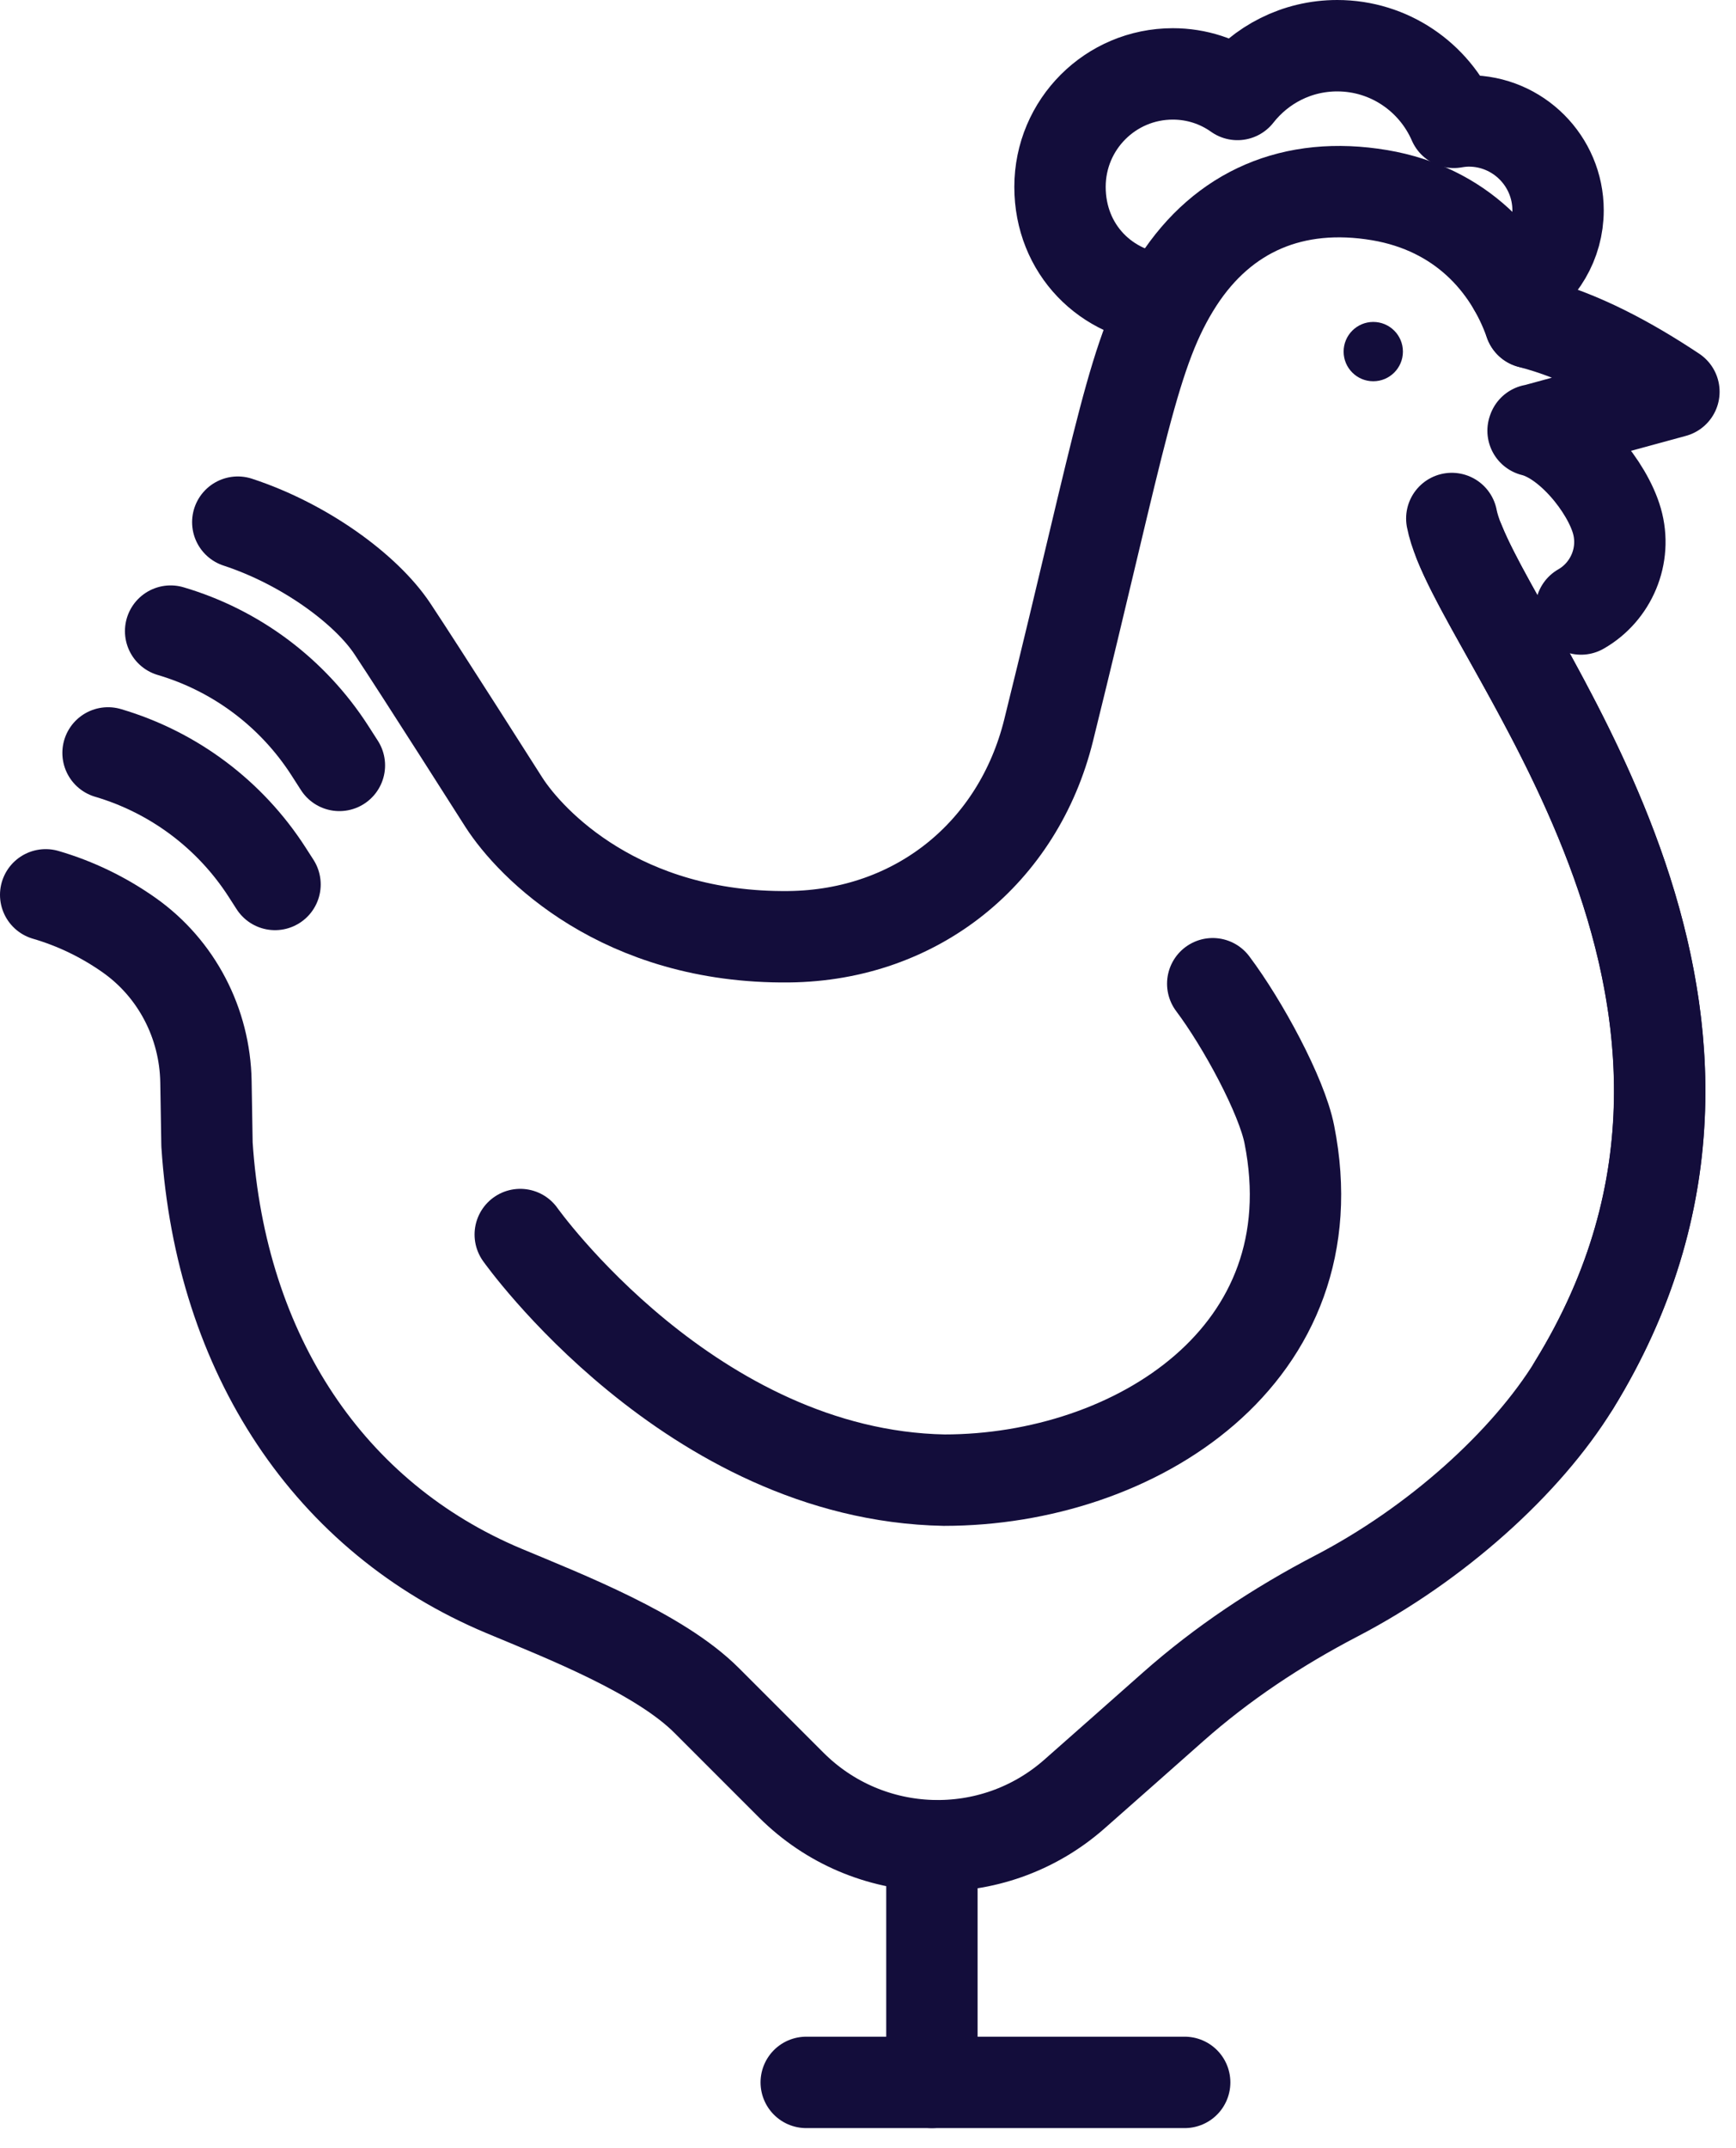 <?xml version="1.0" encoding="UTF-8"?> <svg xmlns="http://www.w3.org/2000/svg" width="38" height="47" viewBox="0 0 38 47" fill="none"><path d="M33.14 6.287C33.717 5.948 34.105 5.318 34.105 4.602C34.105 3.522 33.228 2.646 32.151 2.646C32.038 2.646 31.928 2.659 31.822 2.677C31.393 1.69 30.413 1 29.271 1C28.383 1 27.596 1.418 27.087 2.067C26.687 1.783 26.2 1.617 25.672 1.617C24.309 1.617 23.203 2.722 23.203 4.089C23.203 5.457 24.218 6.467 25.506 6.553" stroke="#130D3B" stroke-width="2" stroke-linecap="round" stroke-linejoin="round"></path><path d="M3.735 13.809C5.172 14.233 6.407 15.159 7.219 16.42L7.429 16.747" stroke="#130D3B" stroke-width="2" stroke-linecap="round" stroke-linejoin="round"></path><path d="M2.365 16.474C3.802 16.898 5.038 17.824 5.849 19.086L6.02 19.352" stroke="#130D3B" stroke-width="2" stroke-linecap="round" stroke-linejoin="round"></path><path d="M20.399 40.386V45.563" stroke="#130D3B" stroke-width="2" stroke-linecap="round" stroke-linejoin="round"></path><path d="M17.648 45.563H20.399H25.932" stroke="#130D3B" stroke-width="2" stroke-linecap="round" stroke-linejoin="round"></path><path d="M26.546 21.524C27.206 22.402 28.057 23.977 28.223 24.823C29.182 29.645 24.841 32.386 20.667 32.386C15.121 32.28 11.388 27.012 11.388 27.012" stroke="#130D3B" stroke-width="2" stroke-linecap="round" stroke-linejoin="round"></path><ellipse cx="30.06" cy="7.693" rx="0.649" ry="0.649" fill="#130D3B"></ellipse><path d="M1 19.579C1.658 19.771 2.272 20.07 2.824 20.459C3.867 21.193 4.486 22.391 4.508 23.666L4.531 25.041C4.832 29.647 7.215 33.21 11.03 34.809C12.373 35.371 14.444 36.178 15.472 37.21L17.32 39.058C19.012 40.747 21.726 40.836 23.521 39.252C24.253 38.608 25.01 37.937 25.67 37.353C26.754 36.392 27.968 35.588 29.254 34.919C31.433 33.786 33.406 32.01 34.456 30.305C39.398 22.279 33.142 14.83 31.948 11.875" stroke="#130D3B" stroke-width="2" stroke-linecap="round" stroke-linejoin="round"></path><path d="M5.205 11.425C6.67 11.905 8.018 12.896 8.589 13.757C9.227 14.718 11.028 17.552 11.028 17.552C11.618 18.471 13.596 20.535 17.266 20.496C20.075 20.466 22.291 18.653 22.953 15.981C24.569 9.45 24.79 7.693 25.787 6.147C26.774 4.626 28.306 3.951 30.204 4.271C31.978 4.574 33.034 5.757 33.491 7.057" stroke="#130D3B" stroke-width="2" stroke-linecap="round" stroke-linejoin="round"></path><path d="M33.493 7.06C34.59 7.341 35.661 7.921 36.641 8.572L33.564 9.411V9.407C33.564 9.407 33.56 9.42 33.558 9.424C34.347 9.619 35.181 10.655 35.393 11.397C35.611 12.156 35.265 12.95 34.607 13.325" stroke="#130D3B" stroke-width="2" stroke-linecap="round" stroke-linejoin="round"></path><path d="M34.454 30.305C39.725 21.742 32.257 13.839 31.779 11.345" stroke="#130D3B" stroke-width="2" stroke-linecap="round" stroke-linejoin="round"></path></svg> 